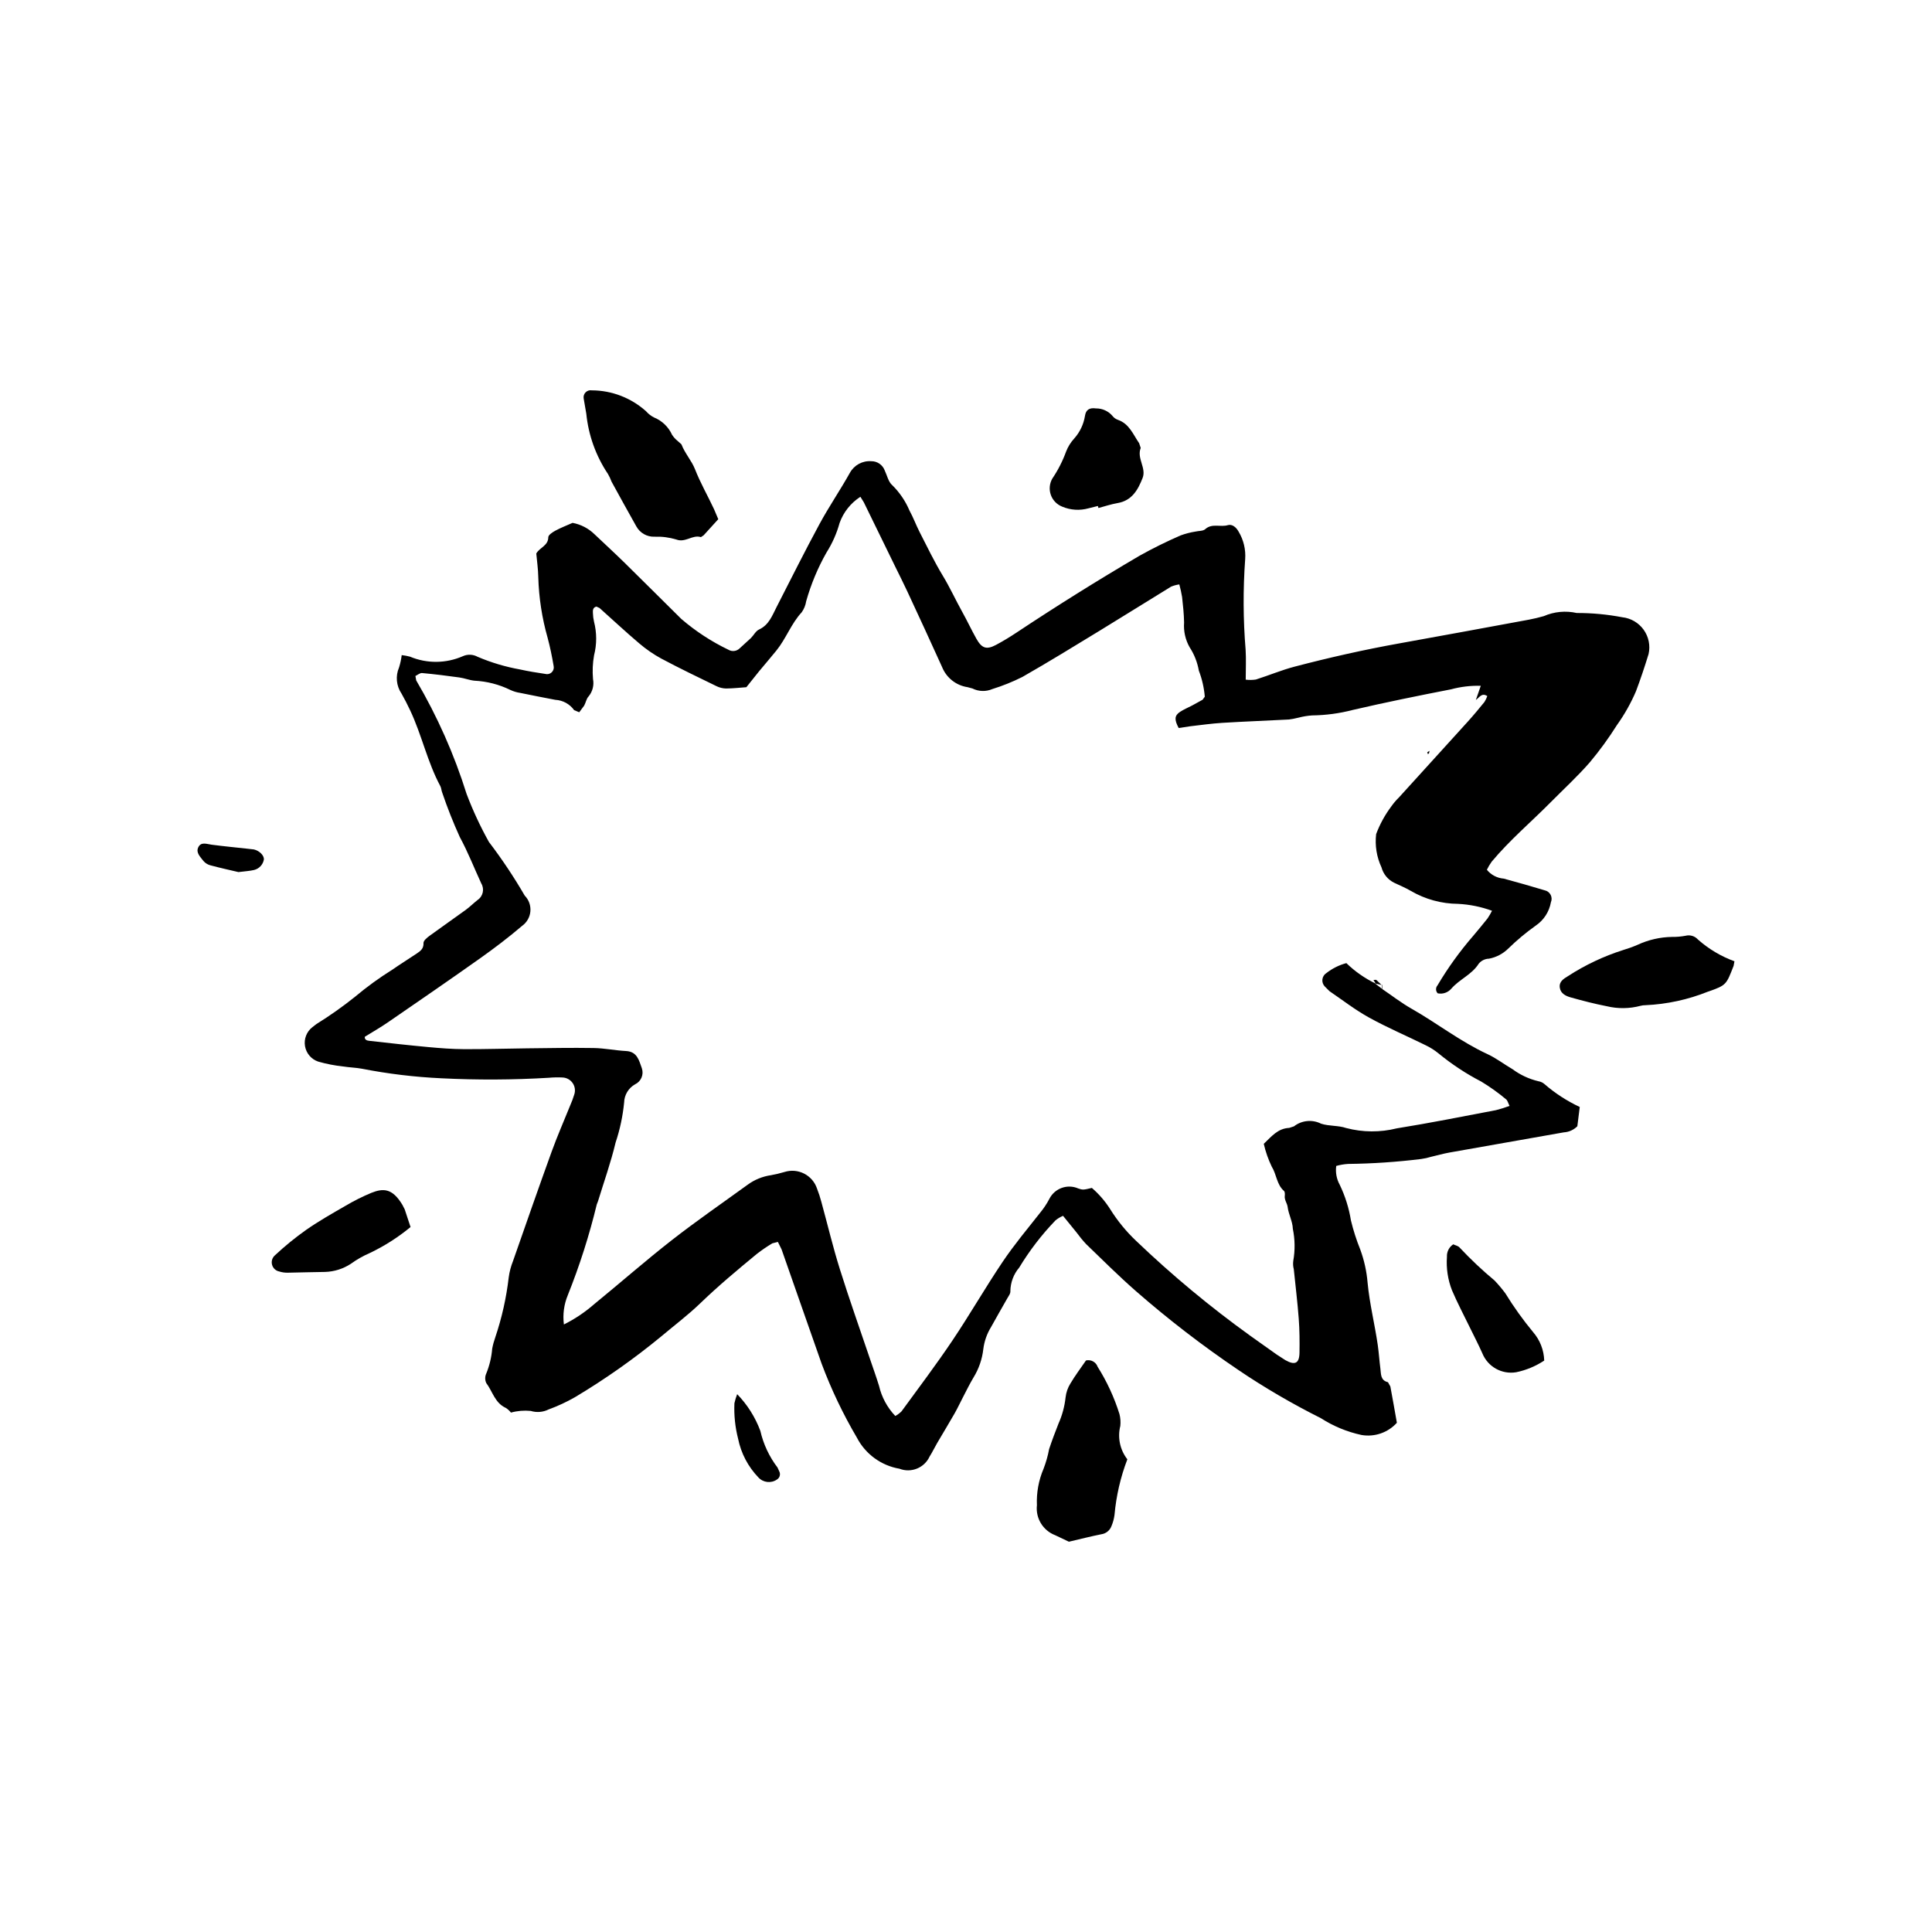 <?xml version="1.0" encoding="UTF-8"?>
<!-- Uploaded to: ICON Repo, www.svgrepo.com, Generator: ICON Repo Mixer Tools -->
<svg fill="#000000" width="800px" height="800px" version="1.1" viewBox="144 144 512 512" xmlns="http://www.w3.org/2000/svg">
 <g>
  <path d="m510.22 406.04c2.613 1.77 5.121 3.727 7.859 5.281 6.797 3.863 12.988 8.734 20.129 12.035 2.312 1.07 4.371 2.676 6.586 3.965h0.004c2.062 1.535 4.414 2.633 6.918 3.223 0.598 0.102 1.16 0.367 1.613 0.77 2.812 2.438 5.949 4.469 9.32 6.047l-0.637 5.109v-0.004c-0.957 0.965-2.234 1.543-3.594 1.621-10.102 1.781-20.203 3.562-30.305 5.348-1.629 0.293-3.223 0.75-4.836 1.125-0.863 0.266-1.746 0.461-2.641 0.586-6.438 0.797-12.918 1.234-19.402 1.309-1.055 0.07-2.102 0.246-3.117 0.531-0.238 1.723 0.086 3.477 0.93 5 1.438 2.992 2.438 6.176 2.965 9.453 0.637 2.629 1.465 5.207 2.477 7.715 1.039 2.832 1.691 5.793 1.938 8.797 0.527 5.566 1.895 10.973 2.691 16.48 0.301 2.082 0.426 4.191 0.699 6.281 0.188 1.434-0.008 3.102 2.008 3.59l0.633 1.129c0.609 3.242 1.176 6.496 1.73 9.625h-0.004c-2.363 2.609-5.891 3.828-9.359 3.234-3.828-0.824-7.481-2.332-10.773-4.453-3.766-1.887-7.473-3.894-11.121-6.019-3.641-2.129-7.223-4.363-10.711-6.731-9.504-6.418-18.598-13.418-27.23-20.961-4.535-3.973-8.805-8.234-13.145-12.418-0.926-0.992-1.785-2.039-2.582-3.133l-3.547-4.367c-0.711 0.305-1.375 0.699-1.98 1.184-3.668 3.805-6.898 8.008-9.633 12.531-1.48 1.738-2.309 3.938-2.344 6.219 0.082 0.637-0.512 1.387-0.875 2.039-1.395 2.5-2.863 4.965-4.231 7.484-1.098 1.777-1.801 3.769-2.062 5.844-0.301 2.68-1.191 5.258-2.606 7.551-1 1.668-1.852 3.426-2.75 5.148-0.77 1.469-1.461 2.981-2.281 4.414-1.496 2.621-3.07 5.191-4.59 7.793-0.684 1.172-1.262 2.41-1.992 3.555h-0.004c-1.379 3.035-4.891 4.465-7.996 3.258-4.844-0.828-9.023-3.879-11.285-8.238-3.676-6.246-6.801-12.797-9.34-19.586-3.566-10.098-7.07-20.215-10.621-30.312l-0.977-1.969-1.469 0.371c-1.422 0.852-2.793 1.789-4.106 2.805-5.113 4.215-10.199 8.457-14.98 13.07-3.246 3.133-6.883 5.867-10.344 8.781h0.004c-7.219 5.945-14.875 11.34-22.906 16.137-2.223 1.27-4.547 2.348-6.953 3.227-1.473 0.738-3.176 0.879-4.75 0.395-1.758-0.176-3.535-0.027-5.238 0.441-0.383-0.492-0.848-0.918-1.375-1.25-2.879-1.297-3.492-4.352-5.164-6.574-0.375-0.805-0.371-1.734 0.004-2.539 0.855-2.098 1.383-4.312 1.566-6.57 0.195-1.031 0.473-2.043 0.824-3.031 1.734-5.141 2.926-10.449 3.551-15.84 0.199-1.496 0.586-2.961 1.145-4.363 3.383-9.684 6.758-19.375 10.25-29.02 1.484-4.106 3.25-8.109 4.879-12.16v-0.004c0.43-0.965 0.801-1.953 1.109-2.965 0.336-1.02 0.172-2.137-0.441-3.019-0.613-0.883-1.605-1.426-2.676-1.469-1.207-0.062-2.418-0.035-3.621 0.074-9.488 0.57-19 0.613-28.492 0.137-7.074-0.328-14.113-1.176-21.062-2.535-1.625-0.301-3.293-0.328-4.926-0.594l0.004 0.004c-2.25-0.242-4.469-0.672-6.644-1.293-1.832-0.617-3.18-2.188-3.504-4.094-0.328-1.902 0.418-3.836 1.941-5.023l1.074-0.828h-0.004c3.562-2.207 6.984-4.629 10.254-7.246 3.121-2.617 6.418-5.016 9.875-7.172 2.102-1.465 4.285-2.812 6.41-4.242 0.992-0.668 1.922-1.285 1.852-2.832-0.027-0.621 0.941-1.422 1.621-1.914 3.16-2.316 6.391-4.539 9.562-6.852 1.094-0.797 2.059-1.773 3.125-2.609l-0.004-0.004c1.461-0.957 1.906-2.898 1.008-4.398-1.895-4.106-3.543-8.344-5.699-12.309-1.742-3.836-3.297-7.758-4.648-11.75-0.234-0.551-0.223-1.215-0.504-1.734-3.445-6.402-4.922-13.59-8.02-20.125-0.707-1.496-1.457-2.981-2.277-4.418h-0.004c-1.371-2.035-1.617-4.633-0.648-6.887 0.34-1.07 0.578-2.172 0.711-3.289 0.738 0.082 1.473 0.215 2.191 0.406 4.484 1.875 9.539 1.836 13.996-0.113 1.258-0.574 2.715-0.516 3.93 0.152 3.609 1.539 7.383 2.664 11.246 3.356 2.203 0.492 4.441 0.844 6.676 1.18 0.602 0.172 1.254 0.012 1.707-0.418 0.457-0.43 0.652-1.07 0.516-1.684-0.426-2.519-0.938-5.039-1.605-7.512v0.004c-1.484-5.234-2.312-10.629-2.465-16.066-0.035-2.098-0.344-4.188-0.527-6.234 0.906-1.613 3.168-2.051 3.18-4.312 0-0.59 1.109-1.324 1.852-1.727 1.441-0.781 2.984-1.371 4.586-2.082h-0.004c2.215 0.41 4.254 1.477 5.856 3.055 2.629 2.488 5.297 4.938 7.883 7.473 5.062 4.965 10.066 9.988 15.113 14.965v-0.004c3.781 3.246 7.969 5.981 12.457 8.137 0.949 0.562 2.156 0.418 2.949-0.348l2.992-2.738c0.75-0.738 1.281-1.867 2.164-2.273 2.621-1.211 3.461-3.633 4.625-5.902 3.773-7.367 7.469-14.781 11.406-22.059 2.512-4.637 5.504-9.008 8.074-13.613l0.004-0.004c1.133-2.019 3.332-3.199 5.641-3.027 1.566-0.02 2.981 0.941 3.543 2.402 0.645 1.359 0.988 3.102 2.043 3.977 1.93 1.914 3.473 4.184 4.531 6.684 1.016 1.844 1.738 3.848 2.699 5.727 1.992 3.887 3.887 7.84 6.144 11.566 1.875 3.09 3.359 6.363 5.109 9.508 1.32 2.367 2.469 4.836 3.793 7.195 1.434 2.551 2.688 2.949 5.176 1.629 1.859-0.988 3.668-2.09 5.426-3.254 10.676-7.086 21.535-13.875 32.582-20.359 3.555-1.988 7.207-3.793 10.941-5.414 1.266-0.461 2.574-0.801 3.91-1.012 0.875-0.211 2.008-0.109 2.59-0.633 1.82-1.641 4.031-0.48 6-1.07 1.094-0.328 2.195 0.488 2.867 1.734v-0.004c1.316 2.199 1.918 4.75 1.73 7.305-0.578 7.977-0.539 15.988 0.117 23.961 0.164 2.539 0.027 5.098 0.027 7.953 0.891 0.109 1.797 0.098 2.684-0.035 3.445-1.086 6.797-2.504 10.277-3.418 9.184-2.406 18.445-4.496 27.797-6.172 11.426-2.047 22.84-4.164 34.258-6.269 1.336-0.246 2.656-0.574 3.965-0.941h0.004c2.746-1.199 5.805-1.492 8.73-0.836 4.055-0.008 8.098 0.367 12.078 1.129 2.277 0.246 4.336 1.453 5.668 3.312s1.809 4.199 1.305 6.434c-1.008 3.293-2.109 6.59-3.316 9.801h0.004c-1.359 3.188-3.062 6.219-5.082 9.035-2.168 3.445-4.566 6.742-7.18 9.863-3.254 3.734-6.926 7.106-10.418 10.629-5.191 5.238-10.848 10.02-15.59 15.703-0.484 0.676-0.91 1.395-1.273 2.144 1.105 1.363 2.719 2.211 4.469 2.344 3.629 0.992 7.25 2.004 10.848 3.098h-0.004c0.68 0.141 1.262 0.578 1.582 1.191 0.32 0.617 0.348 1.344 0.07 1.98-0.445 2.516-1.891 4.746-4.008 6.18-2.582 1.836-5.016 3.871-7.281 6.082-1.398 1.383-3.18 2.32-5.113 2.688-1.066 0.023-2.07 0.516-2.738 1.348-1.812 2.879-5.102 4.109-7.254 6.606h-0.004c-0.887 1.031-2.266 1.504-3.598 1.227-0.562-0.578-0.586-1.492-0.059-2.102 2.769-4.676 5.961-9.094 9.527-13.199 1.258-1.504 2.519-3.004 3.734-4.543 0.441-0.652 0.84-1.332 1.191-2.035-2.894-1.059-5.93-1.676-9.004-1.832-4.394-0.031-8.699-1.211-12.496-3.422-1.422-0.836-2.965-1.465-4.457-2.18-1.645-0.816-2.859-2.297-3.336-4.07-1.285-2.75-1.773-5.805-1.414-8.82 0.984-2.625 2.34-5.098 4.023-7.34 0.605-0.863 1.293-1.668 2.051-2.402 6.082-6.699 12.164-13.398 18.246-20.098 1.512-1.676 2.957-3.418 4.383-5.172v-0.004c0.309-0.488 0.559-1.012 0.75-1.562-1.48-0.926-2.016 0.301-3.035 1.043l1.312-3.762c-2.656-0.074-5.312 0.242-7.879 0.934-8.727 1.699-17.445 3.469-26.105 5.481-3.496 0.91-7.09 1.391-10.703 1.434-1.203 0.082-2.398 0.277-3.566 0.582-0.875 0.223-1.766 0.391-2.664 0.504-5.856 0.316-11.719 0.523-17.574 0.883-2.848 0.176-5.684 0.582-8.523 0.91l-3.047 0.461c-1.188-2.234-1.125-3.293 0.367-4.285 1-0.664 2.133-1.117 3.199-1.684l2.769-1.523 0.582-0.805 0.004 0.004c-0.195-2.367-0.727-4.695-1.578-6.91-0.387-2.219-1.223-4.336-2.457-6.223-1.121-1.984-1.625-4.258-1.453-6.531-0.039-2.258-0.285-4.512-0.531-6.758-0.188-1.129-0.43-2.242-0.734-3.34-0.75 0.102-1.48 0.301-2.18 0.59-6.305 3.856-12.559 7.797-18.871 11.641-6.816 4.156-13.621 8.344-20.555 12.301-2.559 1.281-5.215 2.352-7.945 3.199-1.695 0.727-3.621 0.672-5.273-0.152l-1.305-0.352c-3.027-0.453-5.59-2.477-6.734-5.32-3.035-6.738-6.152-13.438-9.262-20.141-1.012-2.184-2.109-4.324-3.164-6.488l-8.312-17.023-0.914-1.48c-2.559 1.645-4.5 4.09-5.519 6.953-0.762 2.762-1.93 5.394-3.465 7.816-2.309 4.07-4.117 8.406-5.387 12.914-0.16 1.047-0.562 2.043-1.172 2.91-2.801 3.031-4.16 6.992-6.719 10.156-1.516 1.875-3.098 3.695-4.637 5.555l-3.324 4.16c-1.512 0.105-3.445 0.328-5.387 0.344h0.004c-0.895-0.02-1.777-0.238-2.574-0.641-4.879-2.371-9.773-4.723-14.559-7.273h-0.004c-2.109-1.148-4.094-2.519-5.922-4.086-3.566-3.019-6.981-6.219-10.469-9.332l-0.82-0.375c-0.969 0.227-0.977 1-0.93 1.754v0.004c0.02 0.754 0.117 1.504 0.289 2.238 0.758 2.93 0.758 6.004 0.008 8.938-0.367 2.07-0.457 4.184-0.273 6.277 0.316 1.641-0.121 3.34-1.195 4.621-0.582 0.613-0.711 1.629-1.148 2.41l-1.309 1.766-1.352-0.566c-1.16-1.621-2.992-2.625-4.981-2.731-3.106-0.59-6.203-1.199-9.301-1.836-0.898-0.129-1.773-0.387-2.594-0.77-2.992-1.469-6.25-2.309-9.574-2.469-1.34-0.137-2.637-0.672-3.973-0.855-3.281-0.457-6.566-0.867-9.863-1.168-0.586-0.055-1.23 0.527-1.781 0.781l0.215 1.164v0.004c5.582 9.492 10.062 19.594 13.355 30.102 1.656 4.375 3.633 8.621 5.91 12.707 3.457 4.539 6.629 9.289 9.492 14.223 1.086 1.105 1.633 2.633 1.496 4.176-0.133 1.543-0.938 2.949-2.199 3.848-3.547 3.031-7.281 5.863-11.082 8.566-8.117 5.754-16.324 11.387-24.52 17.023-1.953 1.344-4.019 2.519-6.074 3.793-0.102 0.754 0.527 1.008 1.094 1.066 5.238 0.59 10.488 1.184 15.742 1.668 3.148 0.293 6.316 0.535 9.473 0.551 5.566 0.027 11.137-0.16 16.703-0.219 5.883-0.062 11.77-0.18 17.652-0.082 2.856 0.047 5.695 0.645 8.555 0.793 3.004 0.156 3.457 2.555 4.207 4.59h-0.004c0.562 1.66-0.207 3.481-1.797 4.231-1.754 0.988-2.859 2.824-2.906 4.836-0.355 3.602-1.109 7.152-2.258 10.582-1.25 5.262-3.078 10.387-4.664 15.566l-0.328 0.848c-1.98 8.191-4.547 16.23-7.68 24.055-1.016 2.449-1.371 5.125-1.031 7.758 2.891-1.441 5.586-3.246 8.02-5.375 6.891-5.621 13.574-11.504 20.582-16.973 6.531-5.102 13.371-9.809 20.086-14.68h-0.004c1.836-1.344 3.969-2.215 6.219-2.535 1.188-0.215 2.359-0.492 3.512-0.836 3.617-1.164 7.496 0.816 8.676 4.426 0.441 1.125 0.816 2.269 1.125 3.438 1.637 5.957 3.062 11.977 4.91 17.867 2.527 8.062 5.363 16.02 8.066 24.02 0.77 2.285 1.594 4.551 2.301 6.852h0.004c0.691 3.019 2.188 5.801 4.324 8.047 0.613-0.328 1.176-0.746 1.664-1.238 4.527-6.211 9.168-12.352 13.453-18.727 4.621-6.871 8.746-14.074 13.375-20.945 3.023-4.488 6.516-8.664 9.875-12.926 0.953-1.148 1.785-2.394 2.473-3.719 1.422-2.793 4.773-3.992 7.644-2.738 1.184 0.402 1.324 0.402 3.609-0.141h0.004c1.898 1.637 3.543 3.547 4.879 5.668 1.926 3.074 4.231 5.891 6.867 8.379 9.484 9.074 19.59 17.473 30.242 25.137l7.012 4.981 2.277 1.473c2.547 1.434 3.703 0.867 3.746-1.969 0.047-3.016 0.027-6.047-0.203-9.051-0.324-4.359-0.863-8.699-1.305-13.051l0.004 0.004c-0.195-0.73-0.242-1.492-0.145-2.238 0.5-2.816 0.461-5.703-0.117-8.508-0.062-1.969-1.137-3.809-1.387-5.848-0.109-0.883-0.887-1.793-0.746-2.91 0.051-0.418 0.039-1.051-0.215-1.273-1.945-1.699-1.949-4.356-3.223-6.41h-0.004c-0.934-1.938-1.648-3.973-2.125-6.07 2.031-1.93 3.699-4.082 6.731-4.219l1.27-0.414v-0.004c2.055-1.602 4.848-1.875 7.18-0.703 2.117 0.691 4.551 0.43 6.648 1.152 4.398 1.156 9.016 1.188 13.43 0.086 8.781-1.41 17.508-3.16 26.246-4.816 1.23-0.309 2.441-0.688 3.629-1.133-0.402-0.785-0.523-1.441-0.922-1.742-2.074-1.742-4.281-3.316-6.598-4.715-4.012-2.078-7.793-4.57-11.285-7.438-1.051-0.859-2.199-1.59-3.426-2.176-4.981-2.457-10.105-4.641-14.965-7.316-3.68-2.027-7.043-4.637-10.523-7.016l-1.266-1.266c-0.48-0.504-0.703-1.199-0.613-1.887 0.094-0.691 0.488-1.301 1.082-1.664 1.562-1.215 3.352-2.109 5.266-2.617 2.277 2.211 4.898 4.039 7.758 5.418l-0.133-0.012 1.914 1.469z"/>
  <path d="m334.35 281.59-3.879 4.273-0.719 0.48c-2.246-0.719-4.109 1.559-6.519 0.633h-0.004c-1.871-0.566-3.824-0.816-5.781-0.742-2.004 0.074-3.875-1-4.832-2.766-2.215-3.922-4.383-7.875-6.551-11.828l0.004 0.004c-0.258-0.703-0.574-1.379-0.949-2.027-3.195-4.766-5.168-10.246-5.742-15.957l-0.688-3.996c-0.125-0.605 0.055-1.234 0.488-1.676 0.43-0.445 1.055-0.648 1.664-0.539 5.316 0.02 10.438 2 14.387 5.559 0.594 0.676 1.312 1.234 2.121 1.637 2.109 0.863 3.809 2.5 4.75 4.574 0.406 0.629 0.91 1.184 1.496 1.648l0.992 0.891c0.906 2.383 2.711 4.332 3.602 6.609 1.434 3.664 3.387 7.039 5.039 10.578z"/>
  <path d="m427.27 552.57-3.668-1.742-0.004 0.004c-3.215-1.246-5.188-4.504-4.805-7.93-0.145-3.316 0.457-6.621 1.762-9.672 0.648-1.684 1.141-3.422 1.469-5.195 0.75-2.281 1.613-4.527 2.488-6.766 0.984-2.195 1.617-4.535 1.875-6.926 0.148-1.332 0.594-2.609 1.309-3.742 1.199-2.035 2.637-3.93 4.102-6.066 1.305-0.312 2.633 0.406 3.082 1.672 2.469 3.918 4.418 8.141 5.797 12.562 0.254 1.016 0.328 2.07 0.219 3.113-0.777 3.078-0.09 6.344 1.863 8.852-1.809 4.727-2.953 9.68-3.402 14.723-0.137 1.035-0.41 2.051-0.82 3.012-0.441 1.148-1.473 1.965-2.691 2.129-2.754 0.547-5.477 1.254-8.574 1.973z"/>
  <path d="m603.65 398.75-0.227 1.211c-1.93 4.938-1.863 5.141-6.75 6.82v-0.004c-5.297 2.133-10.918 3.356-16.625 3.609-0.453-0.004-0.902 0.055-1.336 0.176-2.918 0.77-5.981 0.801-8.914 0.094-3.223-0.629-6.41-1.453-9.574-2.344-1.273-0.359-2.625-1.008-2.859-2.555-0.25-1.633 1.023-2.367 2.184-3.09 4.543-2.945 9.465-5.269 14.625-6.906 1.297-0.383 2.57-0.844 3.812-1.383 2.863-1.328 5.977-2.039 9.133-2.086 1.203 0.016 2.402-0.086 3.582-0.309 1.188-0.305 2.449 0.078 3.266 0.992 2.836 2.516 6.121 4.473 9.684 5.773z"/>
  <path d="m434.95 278.09-2.512 0.625c-2.301 0.641-4.754 0.48-6.953-0.453-1.41-0.555-2.508-1.691-3.008-3.121-0.5-1.426-0.355-3.004 0.398-4.316 1.512-2.234 2.742-4.644 3.66-7.18 0.492-1.262 1.215-2.422 2.129-3.422 1.512-1.684 2.504-3.769 2.863-6.004 0.246-1.684 1.242-2.215 2.914-1.984 1.68-0.02 3.285 0.707 4.371 1.988 0.371 0.48 0.875 0.84 1.445 1.039 3.023 1.047 4.031 3.883 5.629 6.195l0.414 1.254c-1.094 2.758 1.543 5.297 0.504 7.953-1.227 3.125-2.805 6.004-6.637 6.656-1.715 0.293-3.379 0.863-5.07 1.309z"/>
  <path d="m252.8 469.18c-3.297 2.719-6.914 5.027-10.773 6.871-1.793 0.773-3.5 1.742-5.082 2.891-2.027 1.32-4.379 2.059-6.797 2.133-3.305 0.023-6.606 0.16-9.91 0.203h-0.004c-0.75 0.016-1.496-0.094-2.215-0.32-0.922-0.176-1.664-0.859-1.914-1.762-0.254-0.906 0.027-1.871 0.727-2.5 2.633-2.461 5.43-4.742 8.375-6.82 3.316-2.305 6.852-4.309 10.352-6.324 2.191-1.301 4.473-2.445 6.828-3.426 3.156-1.262 5.574-1.281 8.238 3.148l0.621 1.203z"/>
  <path d="m529.12 473.76c0.516 0.258 1.371 0.41 1.75 0.918h0.004c2.879 3.07 5.941 5.961 9.18 8.652 1.031 1.078 1.992 2.219 2.879 3.414 2.207 3.59 4.66 7.016 7.344 10.262 1.828 2.102 2.871 4.773 2.957 7.555-2.258 1.496-4.777 2.547-7.43 3.094-3.805 0.641-7.539-1.457-8.977-5.039-1.035-2.332-2.223-4.598-3.34-6.894-1.578-3.25-3.277-6.449-4.691-9.773-1.105-2.82-1.562-5.856-1.34-8.879-0.074-1.32 0.559-2.582 1.664-3.309z"/>
  <path d="m339.36 513.47c2.695 2.781 4.785 6.09 6.137 9.719 0.809 3.531 2.363 6.848 4.559 9.73l0.547 1.219v0.004c0.258 0.738-0.043 1.555-0.715 1.953-1.551 1.066-3.652 0.82-4.918-0.574-2.727-2.84-4.59-6.394-5.367-10.254-0.785-3.066-1.113-6.234-0.973-9.395 0.18-0.82 0.422-1.621 0.73-2.402z"/>
  <path d="m207.19 375.11c-2.141-0.504-4.773-1.082-7.371-1.777-0.734-0.176-1.391-0.574-1.887-1.145-0.777-1.043-2.043-2.152-1.422-3.57 0.711-1.621 2.242-0.941 3.574-0.766 3.125 0.41 6.266 0.711 9.402 1.055l1.793 0.203c1.496 0.34 2.731 1.613 2.656 2.668-0.242 1.367-1.273 2.461-2.629 2.781-1.16 0.273-2.371 0.328-4.117 0.551z"/>
  <path d="m522.83 342.97-0.102 0.602-0.301 0.305-0.203-0.504z"/>
  <path d="m508.43 404.64 0.133 0.012-0.574-0.961 0.723-0.023 1.535 1.465 0.121-0.055z"/>
  <path d="m510.23 405.14v0.906l0.102 0.102v-1.109z"/>
 </g>
</svg>